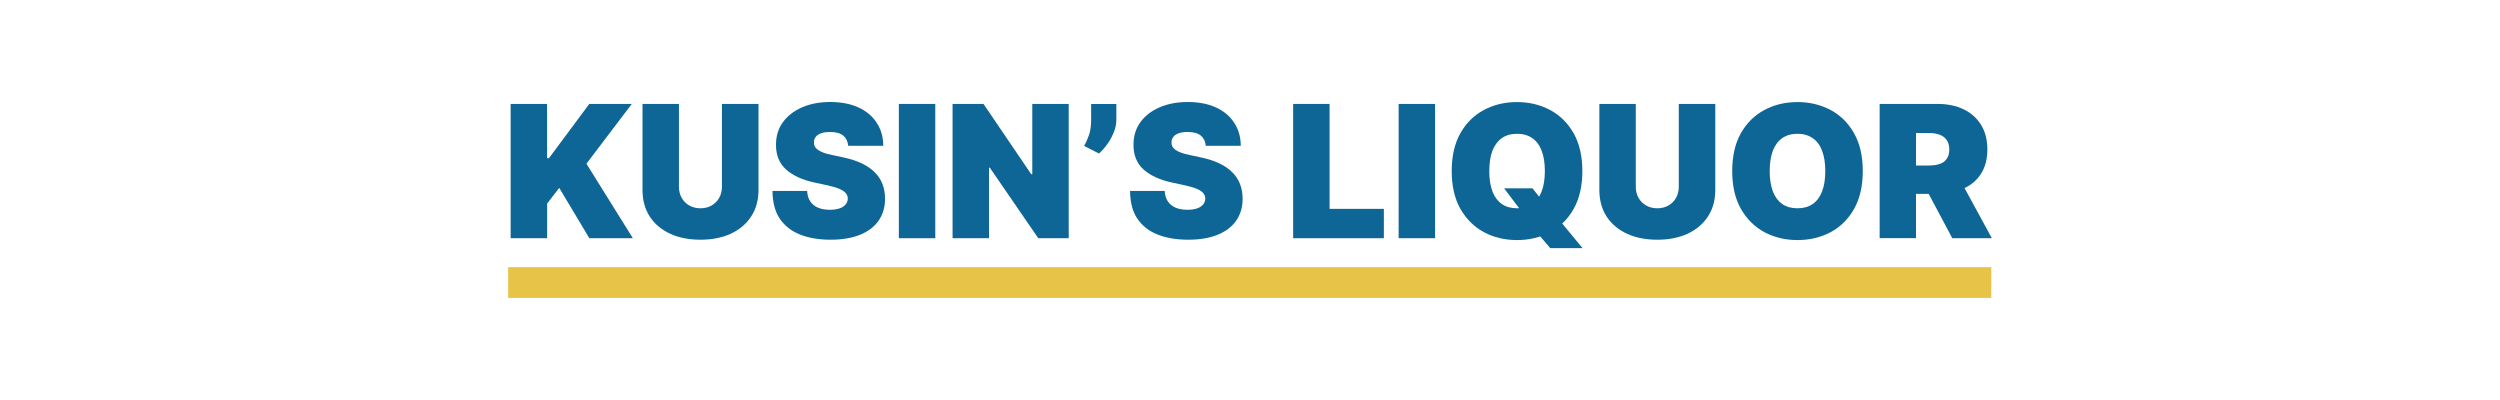 <?xml version="1.0" encoding="UTF-8"?>
<svg id="uuid-e5cc74d4-487c-4e59-b7e1-a38ed74f24ad" data-name="Layer 1" xmlns="http://www.w3.org/2000/svg" width="350" height="56" viewBox="0 0 350 56">
  <defs>
    <style>
      .uuid-e96591a5-9702-4857-8720-c7c959b5912d {
        fill: #e7c448;
      }

      .uuid-2bed5fa2-d1e5-4e2a-ad41-b9a9f613d399 {
        fill: #0e6696;
      }
    </style>
  </defs>
  <path class="uuid-2bed5fa2-d1e5-4e2a-ad41-b9a9f613d399" d="M263.15,33.35V14.55h8.11c1.39,0,2.62.25,3.66.76,1.05.51,1.86,1.24,2.44,2.19.58.95.87,2.1.87,3.43s-.3,2.48-.9,3.41c-.59.92-1.43,1.62-2.51,2.09-1.07.47-2.32.71-3.75.71h-4.85v-3.97h3.82c.6,0,1.11-.07,1.53-.22.43-.15.76-.39.98-.73.23-.33.35-.76.35-1.29s-.12-.98-.35-1.31c-.23-.34-.55-.59-.98-.75-.42-.17-.93-.25-1.53-.25h-1.8v14.72h-5.1ZM274.16,24.72l4.7,8.63h-5.54l-4.59-8.63h5.43Z"/>
  <path class="uuid-2bed5fa2-d1e5-4e2a-ad41-b9a9f613d399" d="M260.79,23.95c0,2.09-.41,3.86-1.22,5.3-.81,1.43-1.91,2.52-3.29,3.26-1.38.73-2.93,1.1-4.63,1.1s-3.26-.37-4.64-1.11c-1.38-.75-2.47-1.84-3.29-3.27-.81-1.44-1.21-3.2-1.21-5.28s.4-3.85,1.21-5.29c.81-1.44,1.91-2.52,3.29-3.26,1.38-.74,2.93-1.11,4.64-1.11s3.24.37,4.63,1.11c1.38.73,2.48,1.82,3.29,3.26.81,1.43,1.22,3.19,1.22,5.29ZM255.54,23.95c0-1.13-.15-2.07-.45-2.85-.29-.78-.73-1.36-1.31-1.76-.58-.4-1.29-.61-2.13-.61s-1.56.2-2.14.61c-.58.4-1.01.99-1.31,1.76-.29.77-.44,1.72-.44,2.85s.15,2.08.44,2.85c.3.77.74,1.36,1.31,1.76.58.4,1.29.6,2.14.6s1.55-.2,2.13-.6c.58-.4,1.02-.99,1.31-1.76.3-.78.45-1.73.45-2.85Z"/>
  <path class="uuid-2bed5fa2-d1e5-4e2a-ad41-b9a9f613d399" d="M235.04,14.55h5.1v12.04c0,1.43-.34,2.67-1.03,3.72-.68,1.04-1.63,1.84-2.84,2.41-1.22.56-2.63.84-4.24.84s-3.04-.28-4.26-.84c-1.22-.57-2.17-1.37-2.85-2.41-.67-1.05-1.01-2.29-1.01-3.72v-12.04h5.1v11.6c0,.58.13,1.1.39,1.56.26.45.61.81,1.06,1.06.46.26.98.39,1.56.39s1.11-.13,1.56-.39c.45-.26.81-.61,1.06-1.06.26-.46.39-.98.39-1.56v-11.6Z"/>
  <path class="uuid-2bed5fa2-d1e5-4e2a-ad41-b9a9f613d399" d="M210.59,26.37h3.96l1.43,1.8,2.42,2.75,3.16,3.82h-4.52l-2.24-2.61-1.51-2.17-2.72-3.6ZM221.53,23.95c0,2.09-.41,3.86-1.22,5.3-.81,1.43-1.91,2.52-3.3,3.26-1.38.73-2.92,1.1-4.63,1.1s-3.26-.37-4.64-1.11c-1.38-.75-2.47-1.84-3.29-3.27-.81-1.44-1.21-3.2-1.21-5.28s.4-3.85,1.21-5.29c.81-1.44,1.91-2.52,3.29-3.26,1.38-.74,2.93-1.11,4.64-1.11s3.24.37,4.63,1.11c1.38.73,2.48,1.82,3.3,3.26.81,1.43,1.22,3.19,1.22,5.29ZM216.28,23.95c0-1.13-.15-2.07-.45-2.85-.29-.78-.73-1.36-1.31-1.76-.57-.4-1.28-.61-2.13-.61s-1.56.2-2.14.61c-.57.4-1.01.99-1.31,1.76-.29.77-.44,1.72-.44,2.85s.15,2.08.44,2.85c.3.77.74,1.36,1.31,1.76.58.4,1.29.6,2.14.6s1.55-.2,2.13-.6c.58-.4,1.02-.99,1.31-1.76.3-.78.45-1.73.45-2.85Z"/>
  <path class="uuid-2bed5fa2-d1e5-4e2a-ad41-b9a9f613d399" d="M200.91,14.55v18.8h-5.1V14.55h5.1Z"/>
  <path class="uuid-2bed5fa2-d1e5-4e2a-ad41-b9a9f613d399" d="M181.04,33.35V14.55h5.1v14.69h7.6v4.11h-12.7Z"/>
  <path class="uuid-2bed5fa2-d1e5-4e2a-ad41-b9a9f613d399" d="M168.81,20.42c-.05-.61-.28-1.09-.69-1.43-.4-.34-1.02-.51-1.84-.51-.53,0-.96.06-1.29.19-.33.12-.58.29-.73.5-.16.21-.24.46-.25.73-.01.23.03.43.12.61.1.18.25.34.46.49.21.14.47.27.8.39.32.12.71.22,1.16.31l1.54.33c1.04.22,1.93.51,2.67.87.74.36,1.35.79,1.82,1.28.47.48.82,1.03,1.04,1.63.23.61.34,1.27.35,1.98,0,1.24-.32,2.28-.93,3.14-.61.86-1.49,1.51-2.63,1.96-1.13.45-2.49.67-4.08.67s-3.06-.24-4.28-.73c-1.21-.48-2.15-1.23-2.83-2.23-.67-1.01-1-2.3-1.01-3.87h4.85c.03.58.17,1.06.43,1.45.26.39.62.69,1.08.89.47.2,1.03.3,1.68.3.54,0,1-.07,1.37-.2.37-.13.65-.32.83-.56.19-.24.29-.51.29-.82,0-.29-.1-.54-.28-.75-.18-.22-.47-.42-.88-.59-.41-.18-.96-.34-1.66-.5l-1.87-.4c-1.66-.36-2.98-.96-3.94-1.81-.95-.85-1.43-2.01-1.42-3.48,0-1.19.31-2.24.95-3.13.65-.9,1.54-1.6,2.69-2.1,1.15-.5,2.47-.75,3.96-.75s2.83.25,3.94.76c1.11.51,1.96,1.22,2.56,2.15.61.92.91,1.99.92,3.22h-4.88Z"/>
  <path class="uuid-2bed5fa2-d1e5-4e2a-ad41-b9a9f613d399" d="M156.29,14.55v2.2c0,.6-.12,1.2-.37,1.8-.24.59-.54,1.15-.92,1.66-.37.51-.75.93-1.14,1.28l-2.09-1.06c.26-.44.49-.95.69-1.53.2-.58.3-1.29.3-2.14v-2.2h3.52Z"/>
  <path class="uuid-2bed5fa2-d1e5-4e2a-ad41-b9a9f613d399" d="M149.62,14.55v18.8h-4.26l-6.79-9.88h-.11v9.88h-5.1V14.55h4.33l6.68,9.84h.15v-9.84h5.1Z"/>
  <path class="uuid-2bed5fa2-d1e5-4e2a-ad41-b9a9f613d399" d="M130.94,14.55v18.8h-5.1V14.55h5.1Z"/>
  <path class="uuid-2bed5fa2-d1e5-4e2a-ad41-b9a9f613d399" d="M118.75,20.42c-.05-.61-.28-1.09-.69-1.43-.4-.34-1.02-.51-1.84-.51-.53,0-.96.06-1.29.19-.33.12-.58.29-.73.5-.16.21-.24.46-.25.73-.01.23.03.43.12.61.1.18.25.34.46.49.21.14.47.27.8.39.32.12.71.22,1.16.31l1.54.33c1.04.22,1.93.51,2.67.87.74.36,1.35.79,1.82,1.28.47.48.82,1.03,1.04,1.63.23.61.34,1.27.35,1.98,0,1.24-.32,2.28-.93,3.14-.61.86-1.49,1.51-2.63,1.96-1.13.45-2.49.67-4.08.67s-3.06-.24-4.28-.73c-1.21-.48-2.15-1.23-2.83-2.23-.67-1.01-1-2.3-1.01-3.87h4.85c.03.58.17,1.06.43,1.45.26.39.62.69,1.08.89.47.2,1.03.3,1.68.3.54,0,1-.07,1.37-.2.37-.13.65-.32.84-.56s.29-.51.29-.82c0-.29-.1-.54-.28-.75-.18-.22-.47-.42-.88-.59-.41-.18-.96-.34-1.66-.5l-1.87-.4c-1.66-.36-2.98-.96-3.94-1.81-.95-.85-1.43-2.01-1.42-3.48,0-1.19.31-2.24.95-3.13.65-.9,1.55-1.6,2.69-2.1,1.15-.5,2.47-.75,3.96-.75s2.83.25,3.94.76c1.11.51,1.96,1.22,2.56,2.15.61.92.91,1.99.92,3.22h-4.88Z"/>
  <path class="uuid-2bed5fa2-d1e5-4e2a-ad41-b9a9f613d399" d="M101.09,14.55h5.1v12.04c0,1.43-.34,2.67-1.03,3.72-.68,1.04-1.63,1.84-2.85,2.41-1.22.56-2.63.84-4.24.84s-3.04-.28-4.26-.84c-1.22-.57-2.17-1.37-2.85-2.41-.67-1.05-1.01-2.29-1.01-3.72v-12.04h5.1v11.6c0,.58.13,1.1.39,1.56.26.45.61.81,1.06,1.06.46.26.98.39,1.56.39s1.11-.13,1.56-.39c.45-.26.81-.61,1.06-1.06.26-.46.39-.98.39-1.56v-11.6Z"/>
  <path class="uuid-2bed5fa2-d1e5-4e2a-ad41-b9a9f613d399" d="M71.49,33.35V14.55h5.1v7.6h.26l5.65-7.6h5.95l-6.35,8.37,6.5,10.43h-6.09l-4.22-7.05-1.69,2.2v4.85h-5.1Z"/>
  <rect class="uuid-e96591a5-9702-4857-8720-c7c959b5912d" x="71.14" y="37.4" width="207.64" height="4.31"/>
</svg>